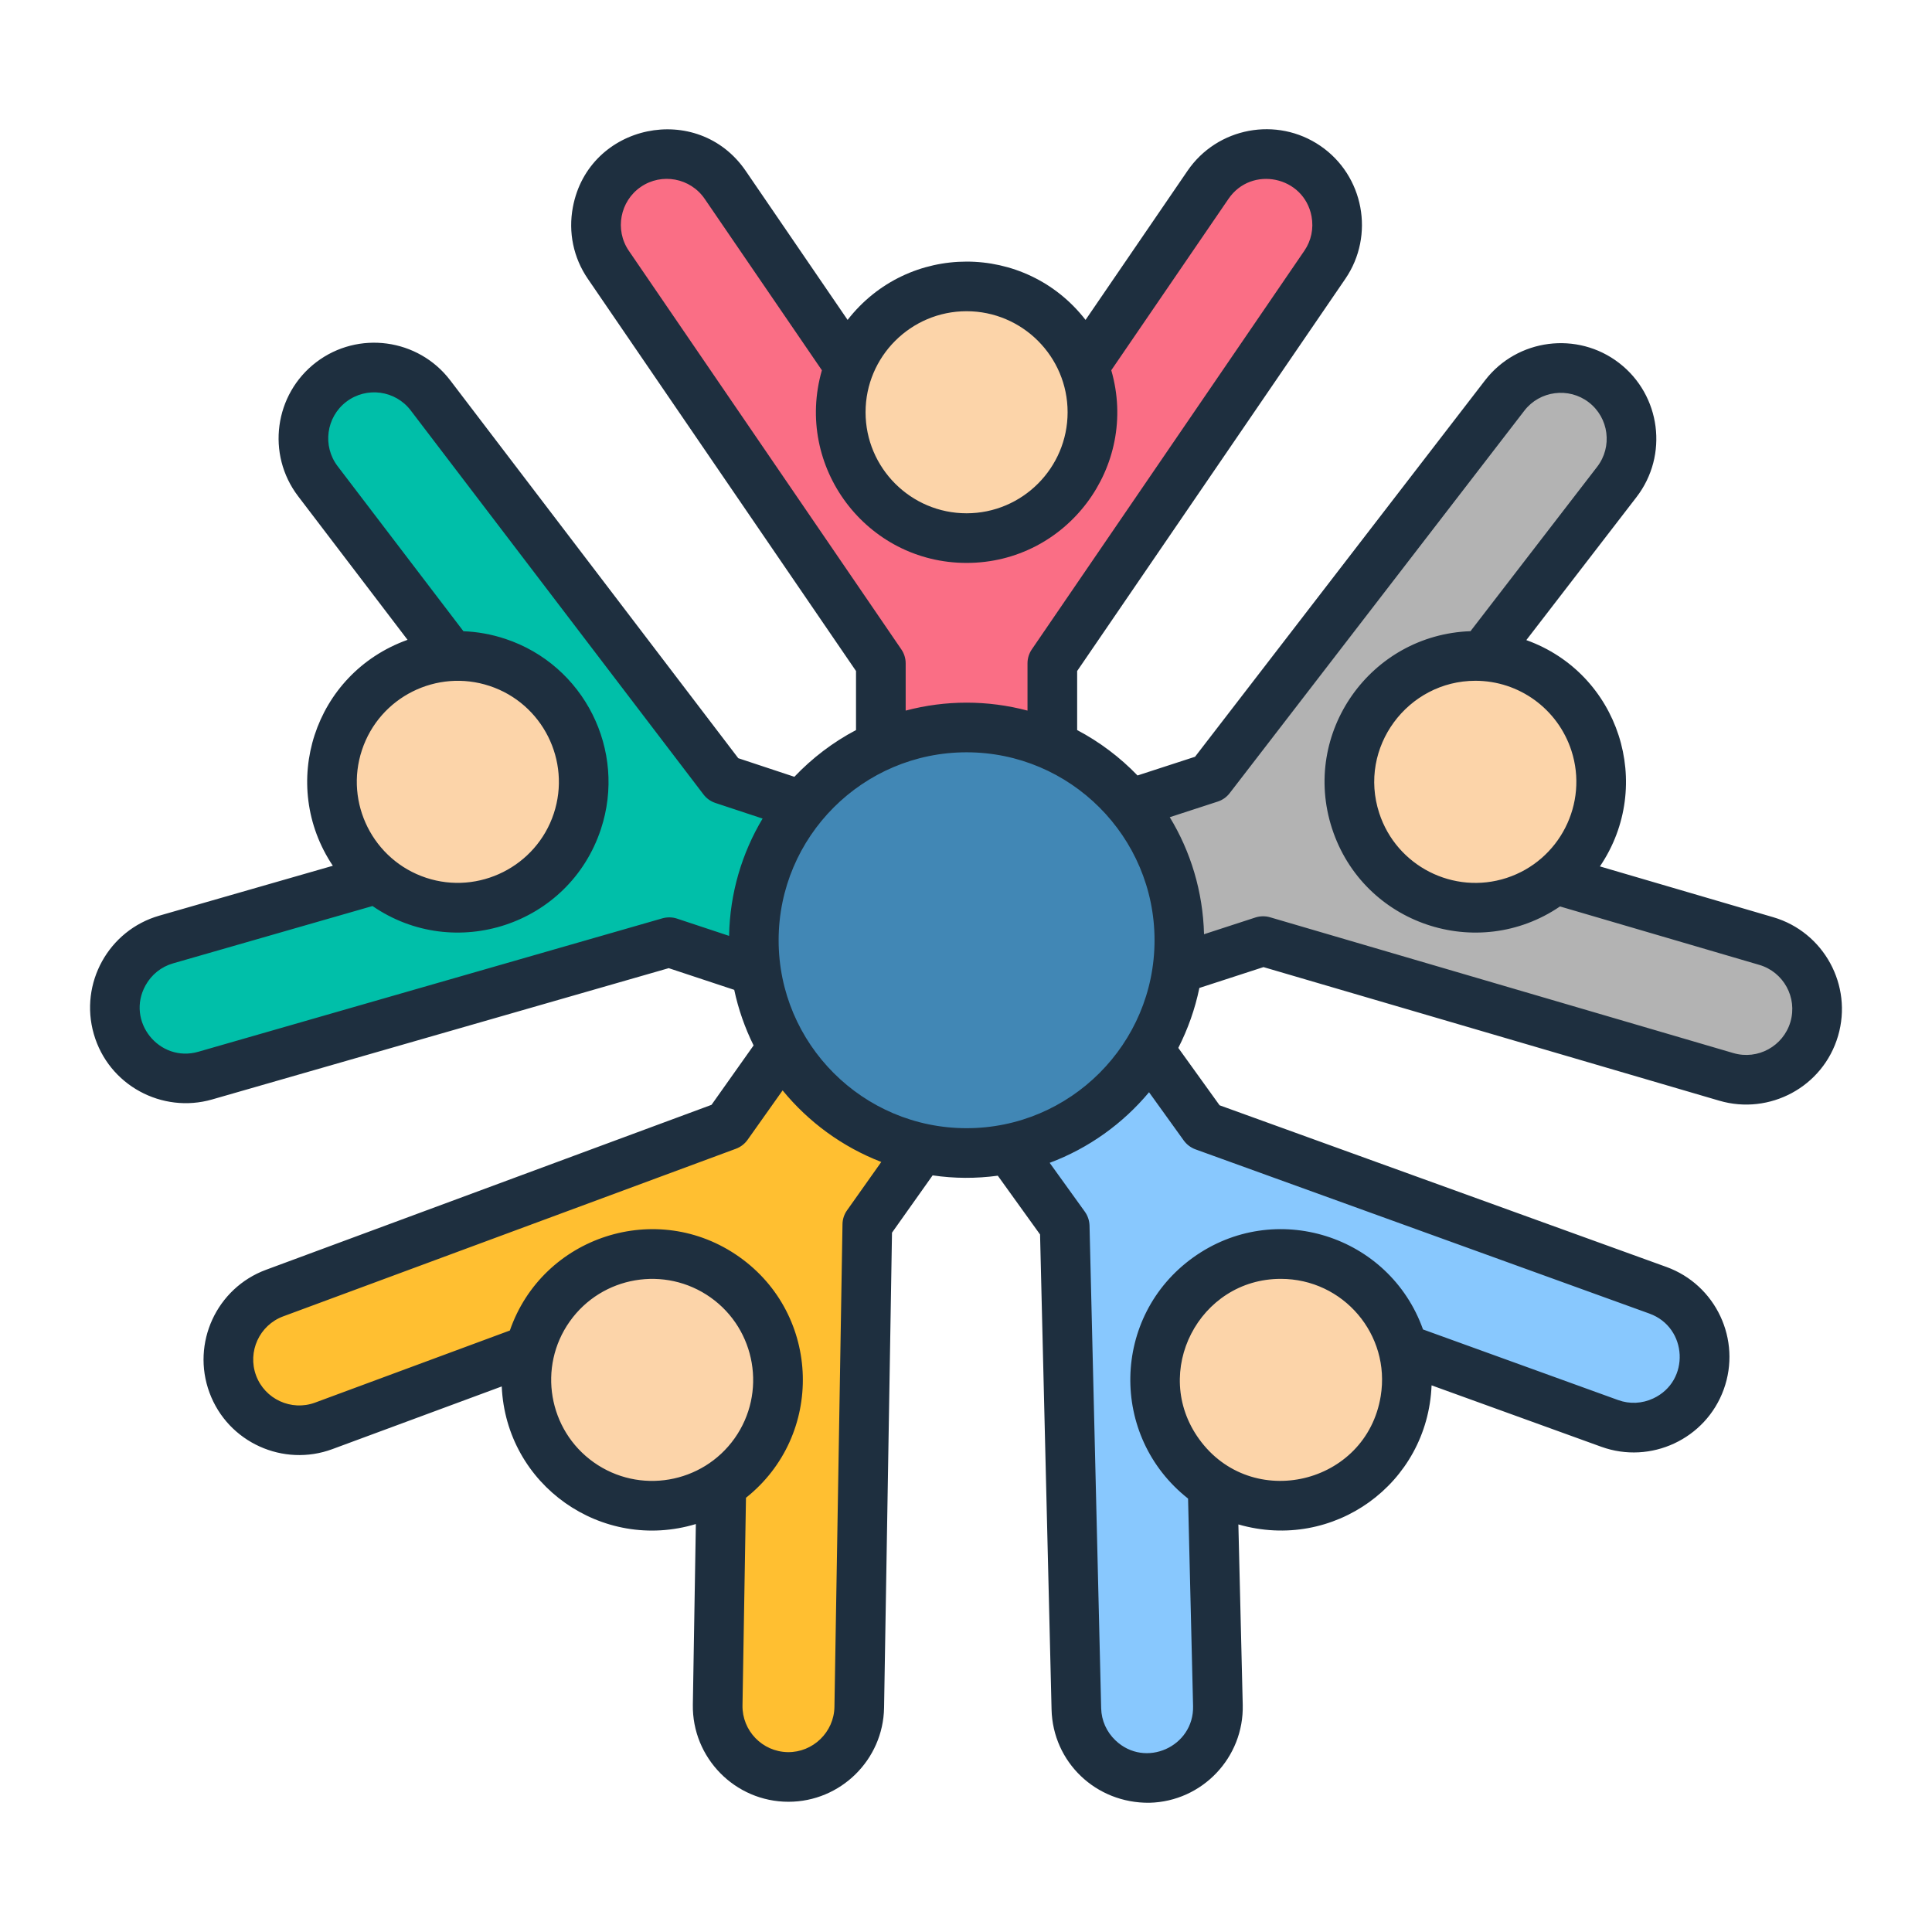 <?xml version="1.0" encoding="UTF-8"?>
<svg xmlns="http://www.w3.org/2000/svg" id="Layer_1" viewBox="0 0 500 500">
  <g clip-rule="evenodd" fill-rule="evenodd">
    <path d="m272.23 171.696v25.377c0 4.962-4.059 9.022-9.022 9.022h-26.348c-4.962 0-9.021-4.06-9.021-9.022v-25.377l-70.525-103.144c-5.688-8.319-3.536-19.778 4.783-25.466s19.778-3.536 25.466 4.783l62.471 91.366 62.472-91.366c5.688-8.319 17.148-10.471 25.467-4.783s10.471 17.147 4.783 25.466z" fill="#fa6e85"></path>
    <ellipse cx="250.035" cy="106.714" fill="#fcd4a9" rx="32.573" ry="32.573" transform="matrix(.231 -.973 .973 .231 88.424 325.316)"></ellipse>
    <path d="m326.77 243.585-24.132 7.853c-4.718 1.535-9.835-1.068-11.371-5.787l-8.153-25.055c-1.536-4.718 1.069-9.835 5.787-11.37l24.132-7.853 76.258-98.982c6.15-7.983 17.713-9.482 25.696-3.332 7.983 6.151 9.482 17.713 3.332 25.697l-67.55 87.678 106.213 31.132c9.67 2.835 15.263 13.066 12.429 22.736-2.835 9.671-13.066 15.263-22.736 12.429z" fill="#b3b3b3"></path>
    <path d="m412.668 192.29c5.567 17.106-3.788 35.487-20.894 41.053-17.107 5.567-35.487-3.788-41.054-20.894s3.788-35.487 20.895-41.054c17.106-5.566 35.486 3.788 41.053 20.895z" fill="#fcd4a9"></path>
    <path d="m275.428 317.371-14.825-20.597c-2.899-4.027-1.976-9.694 2.051-12.593l21.385-15.393c4.027-2.899 9.694-1.975 12.593 2.052l14.825 20.596 117.496 42.512c9.476 3.429 14.424 13.987 10.995 23.463s-13.987 14.424-23.463 10.996l-104.079-37.657 2.673 110.649c.243 10.075-7.8 18.516-17.874 18.759s-18.516-7.8-18.759-17.874z" fill="#88c8fe"></path>
    <path d="m350.434 383.581c-14.601 10.509-34.956 7.193-45.465-7.407-10.509-14.601-7.193-34.956 7.407-45.466 14.6-10.509 34.956-7.193 45.465 7.407 10.51 14.601 7.193 34.956-7.407 45.466z" fill="#fcd4a9"></path>
    <path d="m187.041 201.725 24.091 7.977c4.711 1.56 7.289 6.69 5.729 11.4l-8.282 25.013c-1.56 4.711-6.69 7.288-11.4 5.729l-24.091-7.977-120.086 34.528c-9.685 2.785-19.887-2.861-22.672-12.546s2.86-19.887 12.545-22.672l106.372-30.586-67.097-88.023c-6.109-8.015-4.55-19.57 3.464-25.679s19.57-4.55 25.679 3.464z" fill="#00bfa9"></path>
    <path d="m87.453 192.131c5.655-17.078 24.083-26.338 41.161-20.683s26.338 24.083 20.683 41.161-24.083 26.338-41.161 20.683c-17.077-5.655-26.337-24.083-20.683-41.161z" fill="#fcd4a9"></path>
    <path d="m188.121 291.29 14.671-20.707c2.868-4.049 8.528-5.014 12.577-2.146l21.499 15.232c4.049 2.869 5.014 8.528 2.145 12.577l-14.671 20.707-2.084 124.933c-.168 10.076-8.549 18.182-18.625 18.014s-18.182-8.549-18.014-18.625l1.846-110.666-103.794 38.434c-9.451 3.499-20.045-1.37-23.545-10.82-3.499-9.45 1.369-20.045 10.82-23.544z" fill="#ffbf31"></path>
    <path d="m149.834 383.722c-14.678-10.4-18.147-30.73-7.747-45.409s30.73-18.147 45.409-7.747 18.147 30.73 7.747 45.409c-10.401 14.679-30.731 18.147-45.409 7.747z" fill="#fcd4a9"></path>
    <ellipse cx="250.035" cy="243.364" fill="#4187b5" rx="55.066" ry="55.066" transform="matrix(1 -.018 .018 1 -4.222 4.415)"></ellipse>
    <path d="m463.364 264.461c-1.854 6.3-8.468 9.921-14.762 8.078l-119.912-35.15c-1.238-.36-2.569-.337-3.795.058l-13.292 4.33c-.285-11.06-3.47-21.417-8.869-30.286l12.403-4.039c1.232-.395 2.313-1.157 3.104-2.185l76.258-98.983c3.984-5.179 11.504-6.152 16.68-2.162 5.196 3.999 6.172 11.49 2.168 16.68l-32.785 42.549c-25.918.913-43.871 26.351-35.836 51.058 8.075 24.832 37.655 34.717 59.002 20.179l51.564 15.117c6.294 1.842 9.92 8.462 8.072 14.756zm-157.009 30.699c.761 1.046 1.819 1.848 3.028 2.29l117.5 42.508c9.89 3.582 10.612 17.441.994 21.946-2.894 1.36-6.12 1.511-9.09.436l-50.512-18.278c-8.711-24.435-38.414-33.798-59.537-18.592-21.104 15.191-21.69 46.264-1.267 62.362l1.296 53.696c.258 10.518-12.386 16.214-20.08 8.886-2.313-2.203-3.627-5.15-3.708-8.305l-3.011-124.921c-.035-1.29-.459-2.552-1.209-3.598l-9.107-12.652c10.089-3.772 18.935-10.136 25.718-18.267zm50.971 66.163c2.612-15.883-9.643-30.356-25.863-30.356-21.106 0-33.644 24.081-21.161 41.427 13.579 18.87 43.294 11.85 47.024-11.071zm-155.818-117.988c0 26.828 21.824 48.64 48.64 48.64 26.828 0 48.646-21.812 48.646-48.64 0-26.816-21.818-48.64-48.646-48.64-26.816 0-48.64 21.824-48.64 48.64zm17.715 69.882c-.755 1.052-1.168 2.307-1.185 3.603l-2.086 124.927c-.109 6.546-5.583 11.805-12.095 11.705-6.562-.116-11.81-5.539-11.699-12.101l.901-53.731c20.292-16.132 19.494-47.293-1.726-62.327-21.268-15.068-50.937-5.371-59.38 19.04l-50.395 18.656c-6.149 2.278-13.013-.878-15.291-7.027-2.272-6.149.872-13.013 7.033-15.291l117.168-43.38c1.215-.453 2.267-1.261 3.01-2.313l9.061-12.786c6.707 8.207 15.489 14.64 25.538 18.523zm-65.558 65.234c11.763 8.34 28.112 5.55 36.452-6.213 8.334-11.764 5.545-28.124-6.219-36.458-11.774-8.336-28.112-5.561-36.452 6.219-8.334 11.762-5.545 28.117 6.219 36.452zm17.761-140.788-120.086 34.528c-10.123 2.917-18.816-7.904-13.676-17.18 1.546-2.79 4.068-4.812 7.108-5.69l51.633-14.843c21.229 14.609 50.869 4.972 59.102-19.877 6.765-20.411-4.347-42.52-24.759-49.273-3.545-1.174-7.178-1.831-10.81-1.964l-32.564-42.718c-3.975-5.219-2.964-12.699 2.249-16.674 5.225-3.981 12.705-2.97 16.674 2.249l75.753 99.366c.785 1.04 1.854 1.802 3.086 2.214l12.222 4.045c-5.329 8.91-8.468 19.272-8.671 30.356l-13.466-4.464c-1.226-.407-2.545-.43-3.795-.075zm-77.758-43.537c-4.533 13.681 2.912 28.507 16.605 33.041 13.66 4.52 28.514-2.944 33.041-16.605 4.533-13.687-2.918-28.513-16.605-33.041-13.61-4.51-28.468 2.791-33.041 16.605zm139.585-26.084c.738 1.064 1.134 2.33 1.134 3.627v12.234c10.362-2.743 21.168-2.743 31.529 0v-12.234c0-1.296.395-2.563 1.128-3.627l70.522-103.15c1.784-2.604 2.441-5.76 1.86-8.904-1.955-10.399-15.546-13.235-21.498-4.521l-30.332 44.356c7.212 24.91-11.496 49.86-37.446 49.86-25.915 0-44.636-24.883-37.446-49.86l-30.327-44.356c-3.702-5.417-11.118-6.812-16.529-3.104-5.399 3.691-6.801 11.135-3.115 16.529zm16.895-87.499c14.419 0 26.148 11.729 26.148 26.142 0 14.419-11.729 26.153-26.148 26.153-14.413 0-26.142-11.734-26.142-26.153 0-14.413 11.729-26.142 26.142-26.142zm156.527 113.71c-3.537-10.838-13.597-18.069-24.834-18.069-17.528 0-30.442 17.234-24.898 34.249 4.47 13.71 19.243 21.237 32.954 16.779 13.715-4.474 21.241-19.248 16.778-32.959zm52.231 43.119-44.85-13.147c14.256-21.034 4.991-49.943-19.046-58.567l28.513-37.01c8.329-10.81 6.306-26.38-4.504-34.709-10.792-8.314-26.372-6.308-34.697 4.498l-75.049 97.414-14.884 4.841c-4.527-4.696-9.793-8.677-15.623-11.752v-15.279l69.412-101.511c7.677-11.236 4.781-26.711-6.463-34.395-11.258-7.701-26.7-4.806-34.395 6.463l-26.38 38.574c-15.637-20.12-45.937-20.114-61.583 0l-26.375-38.574c-12.377-18.103-40.648-12.243-44.723 9.392-1.232 6.521.145 13.1 3.865 18.54l69.411 101.511v15.279c-5.969 3.144-11.345 7.247-15.954 12.095l-14.518-4.812-74.55-97.797c-8.27-10.845-23.829-12.949-34.685-4.679-10.845 8.282-12.949 23.835-4.667 34.686l28.31 37.155c-24.294 8.717-33.384 37.484-19.336 58.474l-44.92 12.914c-13.105 3.765-20.714 17.508-16.942 30.623 3.826 13.304 17.706 20.66 30.623 16.942l118.168-33.982 16.954 5.614c1.075 5.051 2.778 9.869 5.01 14.384l-10.886 15.373-115.308 42.695c-12.804 4.743-19.354 19.005-14.617 31.803 4.796 12.95 19.162 19.293 31.797 14.605l43.834-16.221c1.138 25.575 25.919 42.948 50.238 35.609l-.779 46.722c-.226 13.779 10.917 25.154 24.753 25.154 13.464 0 24.51-10.858 24.735-24.329l2.052-122.951 10.514-14.832c5.66.825 11.194.848 16.866.087l10.938 15.21 2.976 122.928c.327 13.586 11.429 24.309 25.34 24.143 13.635-.325 24.468-11.699 24.137-25.34l-1.128-46.693c24.594 7.092 48.985-10.451 50-35.993l43.921 15.896c12.76 4.612 27.031-1.961 31.692-14.849 4.644-12.833-2.017-27.049-14.849-31.692l-115.628-41.834-10.682-14.849c2.464-4.841 4.33-10.049 5.452-15.518l16.593-5.394 117.993 34.581c12.925 3.777 26.82-3.505 30.71-16.785 3.835-13.089-3.691-26.869-16.786-30.711z" fill="#1e2f3f"></path>
  </g>
</svg>
